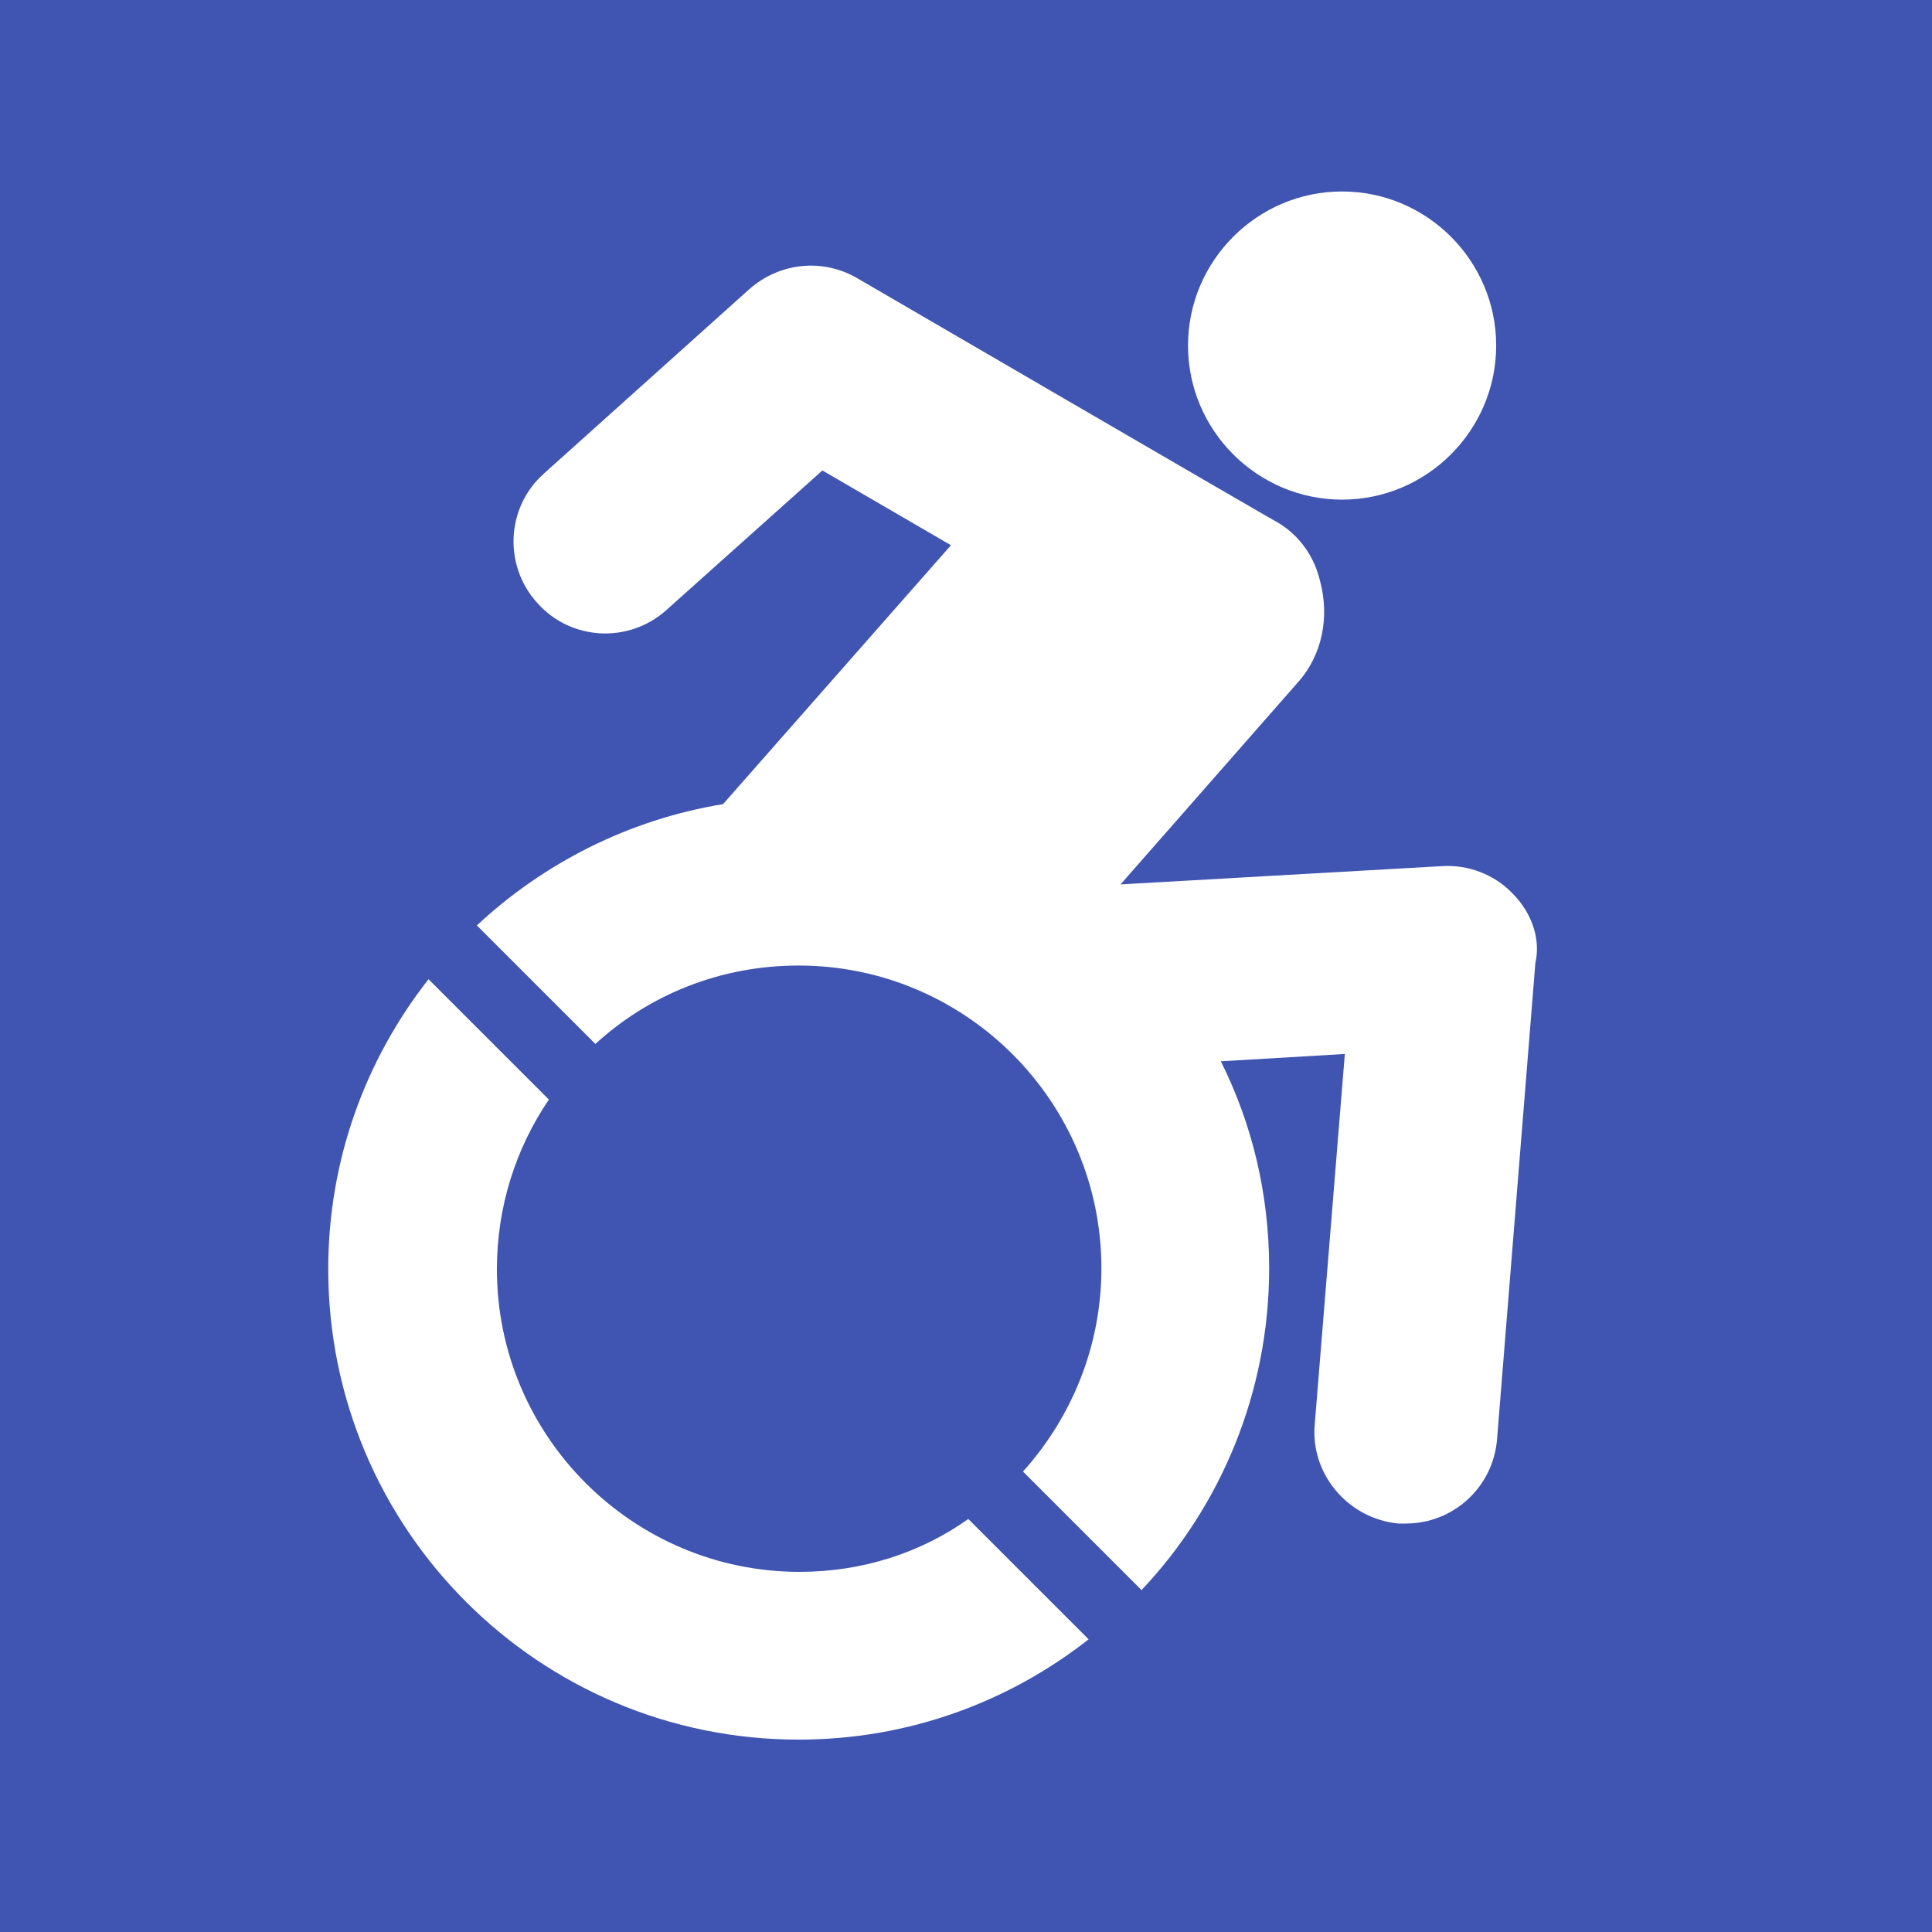 <svg xmlns="http://www.w3.org/2000/svg" xmlns:xlink="http://www.w3.org/1999/xlink" id="Ebene_1" x="0px" y="0px" viewBox="0 0 211.9 211.9" style="enable-background:new 0 0 211.9 211.9;" xml:space="preserve"><style type="text/css">	.st0{fill:#4054B2;}	.st1{fill:#FFFFFF;}</style><rect class="st0" width="211.9" height="211.9"></rect><path class="st1" d="M165.9,98c-2-2.1-4.9-3.2-7.8-3l-35.2,2l19.4-22.1c2.8-3.1,3.5-7.3,2.5-11.1c-0.6-2.6-2.1-4.9-4.5-6.4 c-0.1,0-46.3-26.9-46.3-26.9c-3.8-2.2-8.5-1.7-11.8,1.2L59.7,51.9c-4.2,3.7-4.5,10.1-0.8,14.2c3.7,4.2,10.1,4.5,14.2,0.8l17.1-15.3 l14.1,8.2l-25,28.4c-10.4,1.7-19.7,6.5-27,13.3l13,13c5.9-5.4,13.7-8.6,22.3-8.6c18.3,0,33.2,14.9,33.2,33.2 c0,8.6-3.3,16.4-8.6,22.3l13,13c8.7-9.2,14-21.7,14-35.3c0-8.2-1.9-15.9-5.3-22.7l13.6-0.8l-3.3,40.6c-0.5,5.5,3.7,10.4,9.2,10.9 c0.3,0,0.6,0,0.8,0c5.2,0,9.6-4,10-9.3l4.2-52.2C169,103,168,100.1,165.9,98"></path><path class="st1" d="M147.2,54.8c9.3,0,16.9-7.6,16.9-16.9c0-9.3-7.6-16.9-16.9-16.9c-9.3,0-16.9,7.6-16.9,16.9 C130.3,47.2,137.9,54.8,147.2,54.8"></path><path class="st1" d="M87.7,172.4c-18.3,0-33.2-14.9-33.2-33.2c0-6.9,2.1-13.3,5.7-18.6l-13.2-13.2c-6.9,8.8-11,19.8-11,31.8 c0,28.5,23.1,51.6,51.6,51.6c12,0,23-4.1,31.8-11l-13.2-13.2C101,170.3,94.6,172.4,87.7,172.4"></path></svg>
